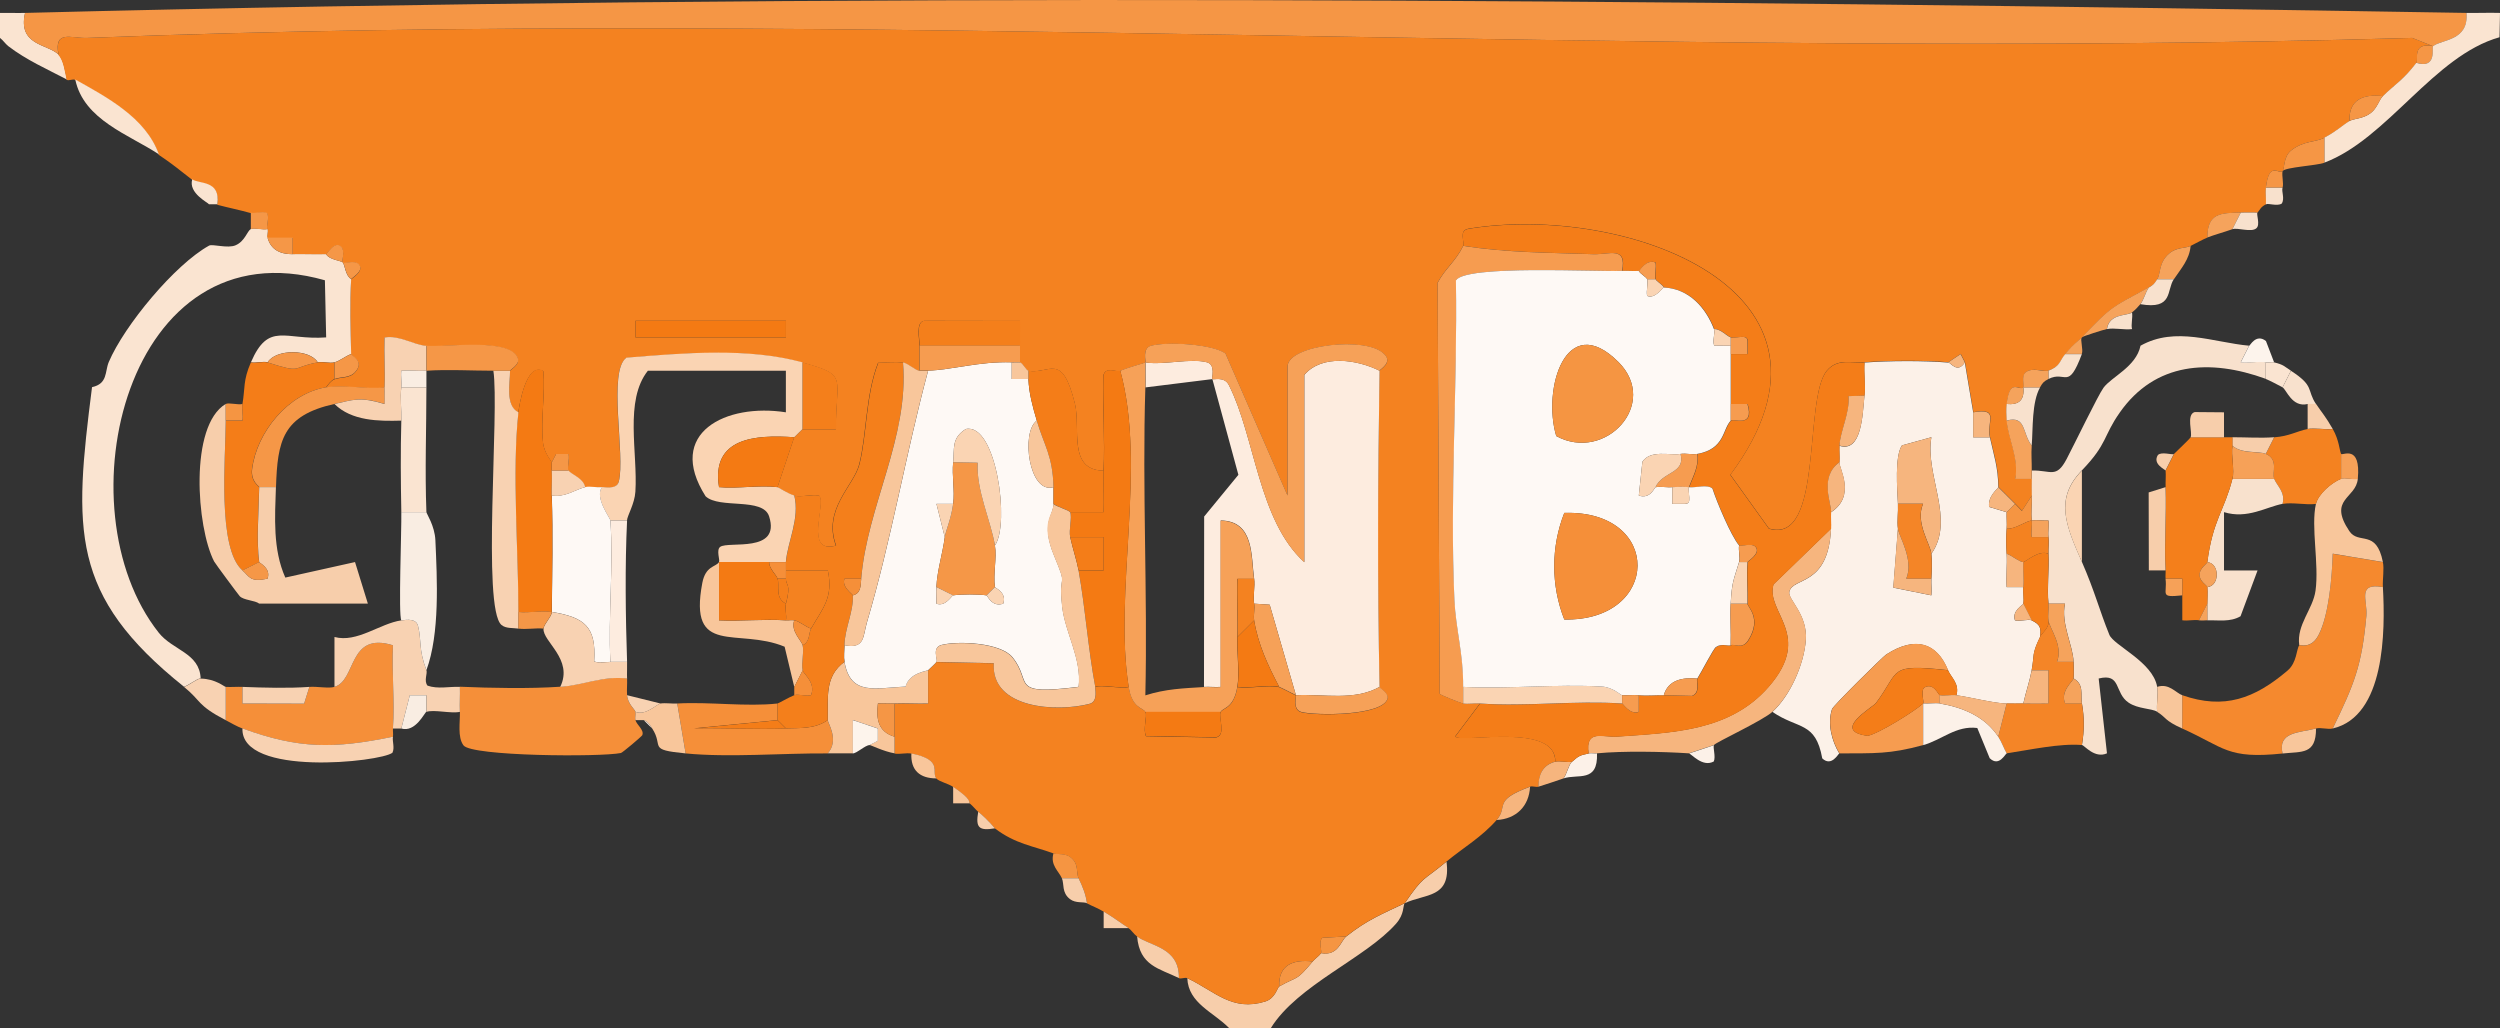 <svg xmlns="http://www.w3.org/2000/svg" id="Laag_1" version="1.1" viewBox="0 0 298.01 122.55"><rect x="0" y="0" width="298.01" height="122.55" fill="#333333" stroke="none"/><defs><style>.st0{fill:#f59542}.st1{fill:#f7ceab}.st2{fill:#f8c69b}.st3{fill:#f48527}.st4{fill:#fdf4ec}.st5{fill:#f6b57e}.st6{fill:#fae4d1}.st7{fill:#fdecdf}.st8{fill:#fef9f5}.st9{fill:#f47f1b}.st10{fill:#f47d18}.st11{fill:#f6a158}.st12{fill:#f59645}.st13{fill:#f8d2b2}.st14{fill:#fcf1e8}.st15{fill:#f59747}.st16{fill:#f47a13}.st17{fill:#f8e1cd}.st18{fill:#f5892e}.st19{fill:#f58f39}.st20{fill:#fad4b3}.st21{fill:#f5a35c}.st22{fill:#f69c50}.st23{fill:#f9ede2}.st24{fill:#f48220}</style></defs><g id="ZfsUmQ.tif"><g><path d="M167.44 107.67c-.22.32-.02 1.29-1.01 2.42-3.59 4.1-11.78 7.34-14.94 12.46h-4.98c-1.82-1.89-4.86-2.93-4.98-5.95 3.28 1.55 5.34 4.02 9.3 2.78 1.21-.38 1.42-1.66 1.66-1.79 2.32-1.32 1.92-.51 3.99-2.98.29-.35.72-.61 1-.99 2.05.36 2.34-1.47 2.99-1.98 2.51-1.99 4.22-2.65 6.98-3.97 2.32-3.35 2.01-2.51 4.98-4.96.57 4.41-2.55 3.79-4.98 4.96Z" class="st1"/><path d="M2.99 1.54C2.1 5.44 5.66 5.22 6.98 6.5c.62.6.8 2.09 1 2.98C5.61 8.24 3.14 7.15 1 5.51c-.36-.28-.63-.71-1-.99V1.54c.99-.02 1.99.03 2.99 0Z" class="st6"/><path d="M6.98 6.5c-.56-3 1.52-1.91 3.44-1.98 91.53-3.6 185.37 2.7 277.14 0l2.48.99c-2.54-.54-1.73 1.64-1.99 1.98-1.55 2.04-2.43 2.46-3.99 3.97-2.33-.27-4.09.41-3.99 2.98-.85.51-1.39 1.12-2.99 1.98-1.02.55-2.44.32-3.97 1.52-.91.71-.77 2.16-1.01 2.45-.41.48-1.61-1.3-1.99 1.98-.07.65.05 1.33 0 1.98-.66.36-.65.57-1 .99-.66.01-1.33-.02-1.99 0-2.41.06-3.99.06-3.99 2.98-.44.17-1.44.71-1.99.99-.62.32-1.64.12-2.56.91-1.28 1.09-.99 2.39-1.42 3.06-.32.5-.44.69-1 .99-4.61 2.51-4.32 2.15-7.97 5.95-.62.64-.73.5-1.99 1.98-.68.8-.52 1.42-1.99 1.98-.55.21-1.97-.48-2.76.24-.49.44-.1 1.62-.23 1.75-.5.48-1.63-1.22-1.99 1.98-.07.61-.04 1.36 0 1.98.14 2.07 1.49 4.53 1.02 6.93h1.97c0 .67-.03 1.33 0 1.99l-1.18 1.83-.82-.84-1.99-1.98c0-2.34-.53-3.81-1-5.95-.42-1.92 1.19-3.51-1.99-2.98l-1-5.95-.51-.99-1.48.99c-2.93-.24-7.02-.22-9.97 0-1.59.12-3.21-.51-4.49.98-2.85 3.33-.35 20.81-6.92 18.84l-4.6-6.41c16.43-22.12-12.72-32.4-31.22-29.33-1.22.21-.41 1.61-.62 2.03-.95 1.92-2.17 2.71-3.06 4.42l.25 48.99c.08.13 2.39 1.07 2.81 1.15.59.1 1.34-.05 1.99 0l-2.98 3.96c1.03.77 12.04-1.71 11.95 2.98-1.46.41-1.99 1.51-1.99 2.98-.31.1-.72-.1-1 0-4.56 1.69-2.52 2.28-3.99 3.97-1.78 2.04-3.93 3.27-5.98 4.96-2.98 2.45-2.67 1.61-4.98 4.96-2.76 1.32-4.46 1.98-6.98 3.97l-2.83.16c-.51.46 0 1.62-.16 1.83-.28.38-.7.64-1 .99-2.33-.27-4.09.41-3.99 2.98-.23.13-.45 1.41-1.66 1.79-3.96 1.24-6.02-1.23-9.3-2.78-.27-.13-.73.13-1 0 .07-3.7-3.47-3.81-4.98-4.96-.4-.3-.71-.8-1-.99-1.02-.66-1.62-1.17-2.99-1.98-.75-.45-1.36-.65-1.99-.99-.13-1.07-.53-2.02-1-2.98-.3-.61.07-1.72-.96-2.5-.69-.52-1.5-.28-2.03-.47-2.4-.89-4.52-1.11-6.98-2.98-.15-.11-.63-.84-1.99-1.98-.3-.25-.59-.65-1-.99-.19-.16.39-.34-1.99-1.98-.56-.39-1.67-.63-1.99-.99-.67-.74.9-2.2-2.99-2.98-.61-.12-1.37.11-1.99 0v-5.95c1.33-.06 2.67.06 3.99 0v-3.97c.31-.31.76-.7.99-.99l6.84.15c-.35 5.45 7.56 5.86 11.44 4.83 1.06-.28.57-1.94.66-2 .46-.31 3.03.22 3.99 0 .41 2.59 1.73 2.44 1.99 2.98.24.49-.34 2.05.06 2.88l8.36.16c1.25-.33.23-2.41.54-3.03.28-.55 1.55-.37 1.99-2.98 1.54.21 3.58-.3 4.98 0 .11.02 1.9.93 1.99.99s-.47 1.71.66 2c1.76.45 9.72.47 10.27-1.62.13-.69-.95-1.23-.96-1.37-.26-12.5-.2-25.19 0-37.69 0-.15 1.66-1 .55-2-2.01-2.18-11.51-1.11-11.51 1.5v15.37l-7.4-16.94c-1.62-1.15-7-1.43-8.88-.92-1.08.29-.57 1.94-.66 1.99-.13.08-1.97.56-2.99.99-.48.21-1.8-.6-2.04.62-.07 3.75.21 7.54.04 11.28-4.31-.07-2.69-5.09-3.42-8-1.55-6.27-3.04-3.46-5.55-3.9-.26-.05-.72-.97-1-.99v-1.98c0-.99.02-1.99 0-2.98l-11.38-.02c-1.08.13-.59 2.13-.59 2.99v2.98c-.47 0-1.43-.93-1.99-.99-.96-.11-1.99 0-2.95.03-1.51 3.82-1.37 8.78-2.26 12.14-.68 2.57-4.35 5.32-2.77 9.65-3.84 1.06-1.14-4.96-1.99-5.95-.92-.19-2.22.22-2.99 0s-1.86-.98-1.99-.99l1.99-5.95 1-.99h3.99c-.06-6.21 1.57-6.41-3.99-7.93-6.52-1.79-14.21-1.11-20.99-.56-2.27 1.57-.1 11.73-.92 14.79-.28 1.04-1.95.56-2.01.65-.63.09-1.44-.14-1.99 0-.19-1.07-1.68-1.54-1.99-1.98-.19-.27.16-1.4 0-1.98h-1.48l-.51.99c0-.13-.91-1.1-1.04-2.39-.29-2.73.28-5.74.04-8.51-2.07-1.16-2.91 4.29-2.98 4.95-1.57-.82-.99-3.37-1-4.96 0-.13 1.09-.69.96-1.38-.69-2.61-8.32-1.41-10.93-1.6-1.53-.11-3.24-1.31-4.98-.99-.07 1.97.08 3.97 0 5.95-2.2.24-4.9-.35-6.98 0 .26-.35.6-.83 1-.99.73-.3 1.93-.06 2.57-.96.99-1.2-.58-1.88-.58-2.01-.07-2.9-.18-6.06 0-8.93 0-.1 1.7-1.04.88-1.82-.49-.47-1.73-.01-1.88-.16s.31-1.39-.16-1.87c-.79-.82-1.73.88-1.83.88-1.33.04-2.66-.03-3.99 0v-1.98h-2.99c-.15-.07.13-.71 0-.99-.18-.38.23-1.34-.04-1.94-.62-.25-1.45.1-1.95-.04-1.32-.37-2.66-.64-3.99-.99.41-2.94-2.21-2.38-2.99-2.98-1.52-1.17-2.23-1.8-3.99-2.98-1.55-4.4-6.28-6.85-9.97-8.93-.25-.14-.73.14-1 0-.2-.88-.38-2.37-1-2.98Zm86.71 31.74H75.75v1.98h17.94v-1.98Z" class="st24"/><path d="M294.02 1.54c.29 3.38-2.96 3.13-3.99 3.97-.17.14.53 2.75-1.99 1.98.26-.34-.55-2.52 1.99-1.98l-2.48-.99c-91.77 2.7-185.61-3.6-277.14 0-1.92.08-4-1.02-3.44 1.98-1.32-1.28-4.88-1.06-3.99-4.96 95.33-2.45 195.58-1.61 291.04 0Z" class="st12"/><path d="M232.22 43.2c.33.03 1.11 1.37 1.99 0l1 5.95v2.98h1.99c.47 2.14.99 3.61 1 5.95 0 .16-1.28 1.04-1.09 2.35l2.09.63c-.03.66.05 1.33 0 1.98-.07.96-.06 2.02 0 2.98.08 1.32-.09 2.66 0 3.97h1.99c-.06.64.1 1.36 0 1.98-.02.13-1.41.85-1 1.98.6.16 1.62-.18 1.99 0 1.01.51 1.15.86 1 1.98-1.03 2.15-.65 2.1-1 3.97-.25 1.34-.71 2.64-1 3.97-.66 0-1.33.02-1.99 0-1.64-.05-4.39-.78-5.98-.99.4-1.38-.66-2.15-1-2.98-1.31-3.25-3.86-4.14-7.37-1.88-.39.25-6.31 6.08-6.46 6.51-.57 1.7-.05 3.77.87 5.29-.11 0-.92 1.64-2.03.58-.8-4.43-2.85-3.43-5.94-5.54 2.11-1.93 3.76-5.64 3.98-8.56.23-3.07-2.18-4.86-1.97-5.75.41-1.81 4.65-.57 4.97-7.5.03-.66-.04-1.33 0-1.98 3.03-1.96.95-5.26 1-5.95s-.03-1.33 0-1.98c2.67.85 2.76-3.68 2.99-5.95.13-1.3-.09-2.66 0-3.97 2.95-.22 7.03-.24 9.97 0Zm-5.98 16.86c.05.97-.12 2.03 0 2.98l-.55 7.01 4.54.92c.06-.66-.03-1.32 0-1.98.05-.93.1-2.07 0-2.98 2.87-4.08-.79-9.38 0-13.89l-3.51.97c-.87 1.28-.57 5.18-.48 6.97Z" class="st14"/><path d="m268.1 41.21-1 1.97c.96.13 2.09-.15 2.99 0v1.98c-6.69-2.43-13.2-1.98-17.4 4.01-2.01 2.86-1.44 3.7-4.52 6.9-3.29 3.41-1.92 6.53 0 10.91 1.55 3.54 2.07 5.72 3.27 8.68.52 1.29 5.19 3.23 5.7 6.2.16.91-.11 2.02 0 2.98-.68-.41-2.27-.32-3.4-1.08-1.73-1.16-.84-3.56-3.57-2.88l.99 8.92c-1.48.66-2.69-.96-2.98-.99.29-1.79.3-3.18 0-4.96-.18-1.07.28-2.27-1-2.98.06-.64.02-1.34 0-1.98-.06-1.96-1.54-4.58-1.02-6.93h-1.97c-.18-1.94.09-4 0-5.96-.03-.65.08-1.34 0-1.98s.08-1.33 0-1.98c-.65.03-1.34-.09-1.99 0-.12-.95.04-2 0-2.98-.03-.66 0-1.32 0-1.98v-.99c2.25-.07 2.9 1.01 4.15-1.37.88-1.67 3.73-7.57 4.39-8.49.95-1.31 3.9-2.5 4.42-5.02 4.18-2.35 8.7-.38 12.96 0Z" class="st17"/><path d="M284.05 67c.17.84-.05 2.02 0 2.98-3.14-.55-1.79 1.57-1.97 3.45-.54 5.92-1.44 8.11-4.01 13.41-.59.14-1.42-.15-1.99 0-2.04.51-4.6.4-3.99 2.98-6.61.69-6.92-.72-11.96-2.98v-3.97c5.01 1.75 8.62.41 12.55-2.93 1.14-.97 1.05-2.55 1.4-3.02.08-.1 1.4.51 2.3-1.21 1.24-2.37 1.6-6.95 1.69-9.7l5.98 1Z" class="st18"/><path d="M218.27 63.03c-.33 6.93-4.57 5.7-4.97 7.5-.2.9 2.2 2.68 1.97 5.75-.21 2.93-1.87 6.63-3.98 8.56-1.17 1.07-6.74 3.63-6.98 3.97l-2.99.99c-3.2-.21-7.83-.3-10.96 0-.33.03-.68-.06-1 0-.42-2.94 1.69-1.87 3.43-2 6.52-.47 13.37-.6 18.02-5.92 5.41-6.19-.39-8.89.59-12.22l6.86-6.65Z" class="st5"/><path d="M219.27 89.81c-.92-1.51-1.44-3.59-.87-5.29.15-.43 6.07-6.26 6.46-6.51 3.51-2.27 6.06-1.37 7.37 1.88-7.28-.79-5.67 0-8.6 3.9-.4.54-5.42 3.33-1 3.92 1.29-.24 5.68-2.98 6.61-3.85.16-.15-.31-1.46.12-1.89 1.14-.68 1.7.87 1.87.9v.99c-.62-.1-1.35.06-1.99 0v4.96c-4.04 1.1-5.78.96-9.97.99Z" class="st22"/><path d="M244.18 73.94c.14 1 1.79 3.02 1.02 4.95h1.97c.02.65.06 1.35 0 1.99-.03.29-1.64 1.53-.99 2.97h1.99c.3 1.78.29 3.18 0 4.96-2.64-.22-6.21.58-8.97.99-.36-.64-.6-1.37-1-1.98l1-3.97c.66.02 1.33 0 1.99 0 1 0 2 .02 2.99 0v-3.97h-2c.35-1.87-.04-1.82 1-3.97.25-.52 1.14-1.05 1-1.98Z" class="st3"/><path d="M281.06 57.08c-.21 2.37-3.6 2.37-1.01 6.23 1.12 1.67 3.21-.3 4 3.69l-5.98-1c-.08 2.75-.45 7.33-1.69 9.7-.9 1.72-2.22 1.11-2.3 1.21-.34-2.45 1.63-4.27 1.94-6.5.44-3.21-.57-7.61.05-10.36.26-1.15 1.87-2.54 2.99-2.98.45-.18 1.38.12 1.99 0Z" class="st2"/><path d="M294.02 1.54c1.33.02 2.67-.04 3.99 0l-.06 2.9c-7.83 2.2-13.35 12.11-20.88 14.95v-2.98c1.6-.86 2.14-1.48 2.99-1.98.54-.32 1.59-.24 2.53-.95.79-.6 1-1.59 1.45-2.02 1.56-1.51 2.44-1.93 3.99-3.97 2.52.77 1.82-1.84 1.99-1.98 1.02-.84 4.28-.59 3.99-3.97Z" class="st6"/><path d="M278.07 51.13c.78 1.35.81 2.64 1 2.98v2.98c-1.12.44-2.73 1.83-2.99 2.98-1.26.15-2.81-.22-3.99 0 .38-1.36-.66-2.13-1-2.98-.29-.73.57-2.32-1-2.98l1-1.98c1.81-.13 2.71-.74 3.99-.99.88-.17 2.04.12 2.99 0Z" class="st24"/><path d="M284.05 69.98c.3 5.32.25 15.39-5.98 16.86 2.57-5.3 3.47-7.49 4.01-13.41.17-1.88-1.17-4 1.97-3.45Z" class="st2"/><path d="M231.23 83.86c2.8.47 5.42 1.59 6.98 3.97.4.61.64 1.35 1 1.98-.17.03-.91 1.66-2.03.57l-1.48-3.6c-2.53-.32-4.21 1.42-6.45 2.04v-4.96c.64.06 1.38-.1 1.99 0Z" class="st14"/><path d="M277.07 16.42v2.98c-.9.34-4.58.52-4.98.99-.11.62.16 1.49 0 1.98h-1.99c.38-3.29 1.58-1.5 1.99-1.98.24-.28.1-1.73 1.01-2.45 1.53-1.2 2.95-.97 3.97-1.52Z" class="st12"/><path d="M260.13 82.87v3.97c-2.18-.97-1.92-1.35-2.99-1.98-.11-.95.16-2.07 0-2.98 1.4-.48 2.25.73 2.99.99Z" class="st2"/><path d="M276.08 48.16h-1c-1.87.45-2.54-1.75-2.99-1.98l1-1.98c2.85 1.84 1.85 2.26 2.99 3.97Z" class="st17"/><path d="M182.39 93.78c-.12 2.31-1.63 3.84-3.99 3.97 1.47-1.69-.57-2.27 3.99-3.97Z" class="st5"/><path d="M261.13 29.31c-.13 1.62-1.15 2.71-1.99 3.97h-1.99c.43-.67.14-1.97 1.42-3.06.93-.79 1.95-.59 2.56-.91Z" class="st21"/><path d="M189.37 89.81c.31-.06.67.03 1 0 .13 3.55-2.29 2.4-3.99 2.98.4-.51.62-1.66 1-1.98.8-.69.91-.77 1.99-.99Z" class="st14"/><path d="M276.08 86.84c0 3.13-1.66 2.73-3.99 2.98-.61-2.58 1.95-2.46 3.99-2.98Z" class="st2"/><path d="M271.09 43.2c-.31-.08-.67.06-1 0-.9-.16-2.03.12-2.99 0l1-1.97c.1 0 .83-1.51 2.01-.58l.98 2.56Z" class="st4"/><path d="M256.14 34.27c-.4.58-.59 1.49-1 1.98-.32.38-.6.68-1 .99-.54.43-2.73.1-2.99 1.98-.39.08-2.89.87-2.99.99-.22.26.2 1.46 0 1.98h-1.99c1.26-1.48 1.37-1.34 1.99-1.98 3.66-3.8 3.36-3.44 7.97-5.95Z" class="st21"/><path d="m273.09 44.19-1 1.98c-.51-.27-1.6-.85-1.99-.99V43.2c.32.06.69-.08 1 0 1.15.28 1.19.48 1.99.99Z" class="st6"/><path d="M259.13 33.28c-.9 1.34-.05 3.66-3.99 2.98.41-.49.6-1.41 1-1.98.55-.3.68-.49 1-.99h1.99Z" class="st17"/><path d="m267.11 25.34-1 1.98c-.98.35-2.03.63-2.99.99 0-2.92 1.57-2.92 3.99-2.98Z" class="st21"/><path d="M187.37 90.81c-.38.32-.6 1.47-1 1.98-1.01.34-1.96.68-2.99.99 0-1.46.53-2.57 1.99-2.98.53-.15 1.37.1 1.99 0Z" class="st5"/><path d="M278.07 51.13c-.95.12-2.11-.17-2.99 0v-2.98h1c.74 1.1 1.13 1.48 1.99 2.98Z" class="st1"/><path d="M204.32 88.82c-.17.25.23 1.37-.03 1.95-1.35.74-2.67-.93-2.96-.95l2.99-.99Z" class="st14"/><path d="M279.07 54.11c.14.25 2.38-1.23 1.99 2.98-.61.12-1.54-.18-1.99 0v-2.98Z" class="st11"/><path d="M269.1 25.34c-.16.19.35 1.44-.12 1.86-.6.55-2.24-.1-2.87.12l1-1.98c.66-.02 1.33.01 1.99 0ZM254.15 37.25c.1.63-.15 1.45 0 1.98-.95.12-2.12-.18-2.99 0 .26-1.89 2.45-1.56 2.99-1.98ZM272.09 22.37c-.15.46.29 1.3-.1 1.9-.57.35-1.58-.08-1.89.09.05-.65-.07-1.34 0-1.98h1.99Z" class="st17"/><path d="M31.89 27.33c.13.28-.15.92 0 .99.39 1.46 1.53 1.99 2.99 1.98 1.33-.03 2.66.04 3.99 0 .4.68 1.75.75 1.99.99s.31 1.59 1 1.98c-.18 2.87-.07 6.03 0 8.93-.67.24-1.35.82-1.99.99-.55.15-1.37-.11-1.99 0-.94-1.59-4.98-1.62-5.98 0-.51-.16-1.37.11-1.99 0 2.12-4.9 4.04-2.61 8.97-2.97l-.15-6.81c-23.66-6.73-31.6 27.14-19.8 42.02 1.67 2.1 4.86 2.4 4.99 5.44-.45 0-1.4.82-1.99.99C8.28 70.94 8.81 63.16 10.97 46.15c1.89-.41 1.52-1.85 1.99-2.98 1.86-4.38 7.88-11.63 11.96-13.89.42-.23 2.22.38 3.18-.05 1.11-.49 1.35-1.67 1.8-1.93.33-.2 1.41.13 1.99 0Z" class="st6"/><path d="M74.75 80.89c.03.66-.05 1.33 0 1.98.08 1.04.94 1.71 1 1.98.06.32-.07.68 0 .99.12.54 1.08 1.18.81 1.8-.07.15-2.37 2.09-2.54 2.12-2.43.5-17.8.4-18.77-.91-.74-.99-.39-2.79-.43-4.01-.04-.99.03-1.99 0-2.98 3.74.16 8.26.25 11.96 0 2.67-.18 5.22-1.36 7.97-.99ZM39.87 81.88c2.65-.8 1.59-6.64 6.97-4.96-.14 3.28.22 6.65 0 9.92-.02.33.05.67 0 .99-7.09 1.44-11.2 1.46-17.94-.99-.66-.24-1.36-.66-1.99-.99v-3.97c.66.04 1.33-.03 1.99 0v1.98l7.35.02.63-2c.93-.07 2.3.21 2.99 0ZM92.69 83.86v1.98l-9.96.98c3.64-.07 7.32.14 10.96.01 1.77-.06 3.43.08 4.98-.99 0 .35 1.4 2.4 0 3.97-5.39-.04-11.75.51-16.94 0l-1-5.95c3.87-.22 8.22.41 11.96 0Z" class="st19"/><path d="M47.84 73.94c.06.09 1.71-.45 1.99.67.45 1.77.03 2.71 1 5.28.15.39-.33 1.27.13 1.84 1.25.44 2.58.09 3.86.15.03.99-.04 1.99 0 2.98-1.14.22-3.09-.31-3.99 0v-1.98h-1.98l-1.01 3.96h-1c.22-3.27-.15-6.64 0-9.92-5.38-1.67-4.32 4.17-6.97 4.96v-5.95c2.69.73 5.43-1.62 7.97-1.98Z" class="st13"/><path d="M100.66 78.9c.7 4.13 3.76 3.1 7.28 2.95.42-1.65 2.57-1.84 2.69-1.96v3.97c-1.32.05-2.66-.06-3.99 0-.66.03-1.33-.03-1.99 0-.22 1.85.01 3.36 1.99 3.96v1.98c-1.31-.22-2.83-.99-2.99-.99l.99-.51v-1.47l-2.97-1v3.97c-1.01-.01-2 0-3 0 1.4-1.57 0-3.62 0-3.97.07-2.59-.42-5.18 1.99-6.94Z" class="st2"/><path d="M46.84 87.83c-.09.57.23 1.29-.06 1.9-1.41 1.11-18.09 2.9-17.88-2.9 6.74 2.45 10.85 2.44 17.94.99Z" class="st13"/><path d="M8.97 9.47c3.69 2.08 8.41 4.53 9.97 8.93-3.5-2.33-8.97-4.09-9.97-8.93Z" class="st6"/><path d="m80.73 83.86 1 5.95c-4.62-.45-2.55-.77-3.99-2.98-.27-.42-.5-.81-1-.99h-1c-.07-.31.06-.67 0-.99 1.21.51 2.57-.93 2.99-.99.62-.09 1.34.04 1.99 0Z" class="st2"/><path d="M26.91 81.88v3.97c-3.49-1.82-2.87-2.27-4.98-3.97.6-.17 1.55-1 1.99-.99 1.79.03 2.81.98 2.99.99Z" class="st13"/><path d="M140.53 116.59c-2.34-1.15-4.69-1.45-4.98-4.96 1.51 1.15 5.05 1.26 4.98 4.96Z" class="st1"/><path d="m47.84 86.84 1.01-3.96h1.97v1.98c-.21.07-1.29 2.49-2.99 1.98Z" class="st23"/><path d="M128.57 104.69h-1.99c-.38-.86-1.41-1.56-1-2.98.52.19 1.33-.05 2.03.47 1.03.78.66 1.89.96 2.5Z" class="st0"/><path d="M101.66 89.81v-3.97l2.98 1v1.47l-.99.51c-.5 0-1.54 1-1.99.99Z" class="st4"/><path d="M128.57 104.69c.47.96.86 1.91 1 2.98-.39-.21-1.33.04-2.02-.49-1.02-.78-.67-1.8-.97-2.49h1.99Z" class="st1"/><path d="M111.63 92.79c-2 0-3.09-.98-2.99-2.98 3.89.78 2.32 2.24 2.99 2.98Z" class="st2"/><path d="M25.91 24.35h-1c-.05-.17-2.5-1.32-1.99-2.98.78.6 3.4.04 2.99 2.98Z" class="st6"/><path d="M134.55 110.64h-2.99v-1.98c1.37.82 1.97 1.32 2.99 1.98Z" class="st1"/><path d="M113.62 93.78c2.39 1.64 1.8 1.82 1.99 1.98h-1.99v-1.98Z" class="st2"/><path d="M116.61 96.76c1.37 1.14 1.85 1.87 1.99 1.98-1.91.32-2.33-.07-1.99-1.98Z" class="st1"/><path d="m77.74 86.84-1-.99c.5.18.73.57 1 .99Z" class="st7"/><path d="M156.48 114.61c-2.07 2.47-1.67 1.66-3.99 2.98-.11-2.56 1.66-3.25 3.99-2.98ZM160.46 111.64c-.65.51-.94 2.35-2.99 1.98.15-.21-.35-1.36.16-1.83l2.83-.16Z" class="st0"/><path d="M120.6 43.2v1.98h1.99c.06 1.71.52 3.34 1 4.96-1.94 1.38-.92 8.81 1.99 7.93.02.66-.02 1.32 0 1.98.04 1.38-1.57 2.22.08 6.19 1.73 4.17.47 1.65.96 6.07.34 3.1 2.36 6.22 1.96 9.56-8.41 1.06-5.42-.5-7.89-3.53-1.41-1.73-6.41-1.97-8.43-1.47-1.24.3-.43 1.78-.62 2.02-.23.29-.68.68-1 .99-.12.12-2.26.31-2.69 1.96-3.52.15-6.58 1.18-7.28-2.95-.1-.58-.01-1.35 0-1.98 2.46.48 2.19-1.09 2.68-2.74 2.91-9.82 4.63-20.1 7.29-29.99 2.76-.07 6.1-1.12 9.97-.99Zm-6.98 11.9c-.17 1.6.21 3.39 0 4.96h-1.99l.99 3.97c-.26 1.99-.91 3.97-1 5.95-.03.66 0 1.32 0 1.98 1.08.4 1.83-.96 1.99-.99.95-.15 3.04-.15 3.99 0 .11.02.64 1.45 1.99.99.46-1.33-.98-1.87-.99-1.98-.23-1.54.25-3.45 0-4.96 1.81-2.54.17-14.65-3.47-13.88-1.75 1.09-1.34 2.36-1.51 3.96Z" class="st8"/><path d="M174.42 29.31c.21-.42-.6-1.82.62-2.03 18.5-3.07 47.64 7.21 31.22 29.33l4.6 6.41c6.57 1.98 4.07-15.5 6.92-18.84 1.28-1.49 2.9-.87 4.49-.98-.09 1.31.13 2.67 0 3.97l-1.91.06c.18 1.98-.99 4.16-1.08 5.89-.03.66.04 1.33 0 1.98-2.45 1.75-.94 4.91-1 5.95-.04.66.03 1.33 0 1.98l-6.86 6.65c-.98 3.32 4.81 6.03-.59 12.22-4.65 5.32-11.5 5.45-18.02 5.92-1.74.13-3.85-.94-3.43 2-1.09.22-1.19.3-1.99.99-.63.1-1.46-.15-1.99 0 .09-4.69-10.93-2.21-11.95-2.98l2.98-3.96c5.58.39 11.36-.38 16.94 0 .11 0 .94 1.38 1.99.99v-1.98c.98.09 2.01-.02 3 0l3.36.08c1.05-.39.45-1.77.63-2.06.53-.84 1.91-3.55 2.22-3.76.69-.48 1.5-.07 1.76-.21.47-.24 1.36.54 2.08-.58 1.68-2.63-.09-3.97-.08-4.38.03-1.64-.12-3.33 0-4.96 0-.1 1.7-1.09.91-1.86-.44-.43-1.78.03-1.91-.12-.93-1.12-2.65-5.15-3.17-6.78-.62-.55-1.96-.07-2.81-.16.49-1.31 1.2-2.46 1-3.97 3.3-.59 2.98-2.89 3.99-3.97.3-.32 2.86.94 1.99-1.98h-1.99v-5.96h1.99l.01-1.48c.06-1.02-1.42-.32-2-.51-.49-.15-1.19-1.02-1.99-.99-.96-2.5-2.93-4.81-5.98-4.96-.2-.38-.94-.75-1-.99-.14-.55.12-1.35 0-1.98-1.12-.46-1.88.98-1.99.99-.66.05-1.33-.03-1.99 0 .56-2.99-1.52-1.92-3.44-1.99-5.23-.18-10.33-.18-15.5-.99Z" class="st10"/><path d="M136.54 43.2c2.21.34 5.35-.53 7.32-.02 1.11.29.54 1.89.66 2 .14.13 1.43-.36 1.97.72 3.15 6.23 3.5 16.11 8.99 21.11V44.69c2.12-2.49 6.32-1.82 8.97-.5-.2 12.5-.26 25.19 0 37.69-3.01 1.7-6.65.83-9.97.99l-3.13-10.79-1.85-.12c-.16-.9.13-2.04 0-2.98-.38-2.69.03-6.88-3.98-6.94v19.84c-.67.05-1.34-.04-2 0l.02-20.31 4.08-4.97-3.1-11.41-7.97.99c.03-.99-.02-1.99 0-2.98Z" class="st7"/><path d="M107.64 43.2c.75 8.89-4.29 17.14-4.98 25.79h-1.99c-.38.98.98 1.85.99 1.98.1 1.95-.96 3.92-1 5.95-.01.63-.1 1.41 0 1.98-2.41 1.76-1.93 4.35-1.99 6.94-1.55 1.07-3.22.93-4.98.99l-1-.99v-1.98c.11-.01 1.35-.74 1.99-.99.44-.17 1.37.14 1.99 0 .62-1.48-.9-2.51-.99-2.97-.18-.89.19-2.1 0-2.98.89-.42.71-1.47 1-1.98 1.34-2.37 2.7-3.67 2-6.94h-4.99c.02-.33-.02-.66 0-.99.18-2.4 1.68-5.17 1-7.93.77.22 2.07-.19 2.99 0 .86.99-1.85 7.02 1.99 5.95-1.59-4.33 2.09-7.08 2.77-9.65.89-3.37.75-8.33 2.26-12.14.96-.03 2-.13 2.95-.03Z" class="st9"/><path d="M95.68 43.2v7.93l-1 .99c-4.69-.32-9.92.06-8.97 5.95 2.25.21 4.79-.27 6.98 0 .13.02 1.19.76 1.99.99.68 2.77-.81 5.53-1 7.93h-7.97c.14-.2-.36-1.43.14-1.8.97-.72 7.25.8 5.83-3.64-.74-2.3-5.92-.85-7.57-2.39-4.81-7.57 2.45-11.13 9.57-10.01v-4.96H77.23c-2.83 3.57-1.19 9.78-1.49 14.43-.09 1.45-.97 2.84-1 3.42h-1.99c-.02-.34-1.9-2.68-1-3.97.06-.09 1.73.39 2.01-.65.82-3.06-1.35-13.22.92-14.79 6.79-.55 14.47-1.23 20.99.56Z" class="st20"/><path d="M136.54 43.2c.09-.06-.42-1.7.66-1.99 1.88-.5 7.27-.23 8.88.92l7.4 16.94V43.7c0-2.61 9.5-3.68 11.51-1.5 1.11.99-.55 1.85-.55 2-2.65-1.33-6.85-1.99-8.97.5v22.32c-5.49-4.99-5.84-14.88-8.99-21.11-.54-1.07-1.83-.59-1.97-.72-.12-.11.45-1.71-.66-2-1.97-.51-5.11.35-7.32.02-.02.99.03 1.98 0 2.98-.38 12.19.28 24.49 0 36.7 2.41-.77 4.49-.84 6.97-.99.66-.04 1.33.06 1.99 0V62.06c4.02.06 3.61 4.24 3.99 6.94h-1.99c-.08 2.3.08 4.64 0 6.94-.07 1.87.29 4.26 0 5.95-.44 2.6-1.71 2.42-1.99 2.98h-8.97c-.27-.54-1.58-.38-1.99-2.98-1.8-11.37 2.14-26.2-1-37.69 1.02-.44 2.86-.91 2.99-.99Z" class="st11"/><path d="M174.42 29.31c5.17.81 10.27.81 15.5.99 1.92.07 4-1.01 3.44 1.99-3.26.13-18.62-.74-19.79 1.13.2 12.63-.74 25.46-.18 38.09.15 3.5 1.08 6.44 1.04 10.37v1.98c-.43-.08-2.73-1.02-2.81-1.15l-.25-48.99c.89-1.71 2.11-2.5 3.06-4.42Z" class="st22"/><path d="M133.55 44.19c3.14 11.49-.8 26.32 1 37.69-.96.22-3.53-.31-3.99 0-.86-4.6-1.17-9.28-1.99-13.89h2.99v-3.96h-3.99c-.19-.87.25-2.32 0-2.98h3.99c.06-1.64-.08-3.31 0-4.96.16-3.74-.11-7.53-.04-11.28.24-1.22 1.56-.41 2.04-.62Z" class="st16"/><path d="M31.89 43.2c4.29 1.37 2.72.59 5.98 0 .62-.11 1.44.15 1.99 0v1.98c-.4.17-.73.64-1 .99-4.53.75-8.25 5.34-8.82 9.73-.2 1.52.85 2.06.85 2.18-.04 2.73-.35 6.38 0 8.93L28.9 68c-3.05-2.66-1.99-13.59-1.99-17.85h1.99c.11-.64-.1-1.37 0-1.98.33-1.95.06-2.79 1-4.96.62.11 1.49-.16 1.99 0Z" class="st10"/><path d="M71.76 58.07c-.9 1.28.97 3.63 1 3.97.39 5.54-.28 11.3 0 16.86-.65 0-1.29.16-1.93-.05.27-4.2-1.18-5.26-5.05-5.91.05-4.6.15-9.29 0-13.89 1.53.28 2.78-.69 3.99-.99.56-.14 1.36.09 1.99 0Z" class="st8"/><path d="M61.79 49.15c.07-.67.91-6.11 2.98-4.95.24 2.77-.33 5.78-.04 8.51.13 1.29 1.03 2.26 1.04 2.39.02.33-.02.66 0 .99.06.99-.03 1.99 0 2.98.15 4.59.05 9.29 0 13.89-1.2-.2-2.71.14-3.99 0 0-7.35-.77-16.79 0-23.8Z" class="st16"/><path d="M60.8 44.19c0 1.59-.58 4.14 1 4.96-.77 7.02 0 16.46 0 23.8v1.98c-.65-.09-1.5.01-2.02-.43-2.35-1.98-.23-25.53-.97-30.32h1.99Z" class="st13"/><path d="M131.56 56.09c-.07 1.65.06 3.32 0 4.97h-3.99c-.09-.23-1.55-.64-1.99-1-.02-.66.02-1.32 0-1.98-.1-3.78-1.1-4.91-1.99-7.93-.48-1.62-.93-3.25-1-4.96v-.99c2.52.43 4-2.37 5.55 3.9.72 2.92-.9 7.94 3.42 8Z" class="st10"/><path d="M127.57 61.05c.25.66-.19 2.11 0 2.98.29 1.32.81 2.91 1 3.97.82 4.61 1.13 9.29 1.99 13.89-.09.06.4 1.72-.66 2-3.88 1.03-11.79.62-11.44-4.83l-6.84-.15c.2-.24-.61-1.72.62-2.02 2.02-.5 7.03-.26 8.43 1.47 2.46 3.03-.53 4.58 7.89 3.53.4-3.34-1.61-6.45-1.96-9.56-.49-4.42.77-1.89-.96-6.07s-.04-4.82-.08-6.19c.44.36 1.91.76 1.99.99ZM109.63 44.19h1c-2.66 9.89-4.38 20.17-7.29 29.99-.49 1.66-.21 3.23-2.68 2.74.04-2.03 1.1-4 1-5.95.98-.24.93-1.15 1-1.98.7-8.65 5.73-16.89 4.98-25.79.57.06 1.53 1 1.99.99Z" class="st2"/><path d="m94.68 52.12-1.99 5.95c-2.19-.27-4.73.2-6.98 0-.95-5.89 4.29-6.27 8.97-5.95Z" class="st16"/><path d="M38.87 46.17c2.08-.35 4.78.24 6.98 0-.03.66.03 1.32 0 1.98-2.98-.9-3.72-.49-5.97 0-6.22 1.38-6.8 4.4-6.98 9.92h-1.99c0-.12-1.04-.66-.85-2.18.57-4.39 4.29-8.97 8.82-9.73Z" class="st15"/><path d="M50.83 41.21v2.98c-.99.06-2-.08-2.99 0-.09.65.09 1.35 0 1.98-.16 1.22.04 2.68 0 3.97-2.72.08-5.92.04-7.97-1.98 2.25-.5 2.99-.9 5.97 0 .03-.65-.02-1.32 0-1.98.08-1.97-.07-3.98 0-5.95 1.74-.32 3.45.88 4.98.99Z" class="st13"/><path d="M193.35 82.87v.99c-5.59-.38-11.36.39-16.94 0-.66-.05-1.4.1-1.99 0v-1.98c5.47.27 11.06-.36 16.53-.04 1.3.07 2.27 1.03 2.41 1.03Z" class="st20"/><path d="M109.63 41.21c0-.87-.49-2.86.59-2.99l11.38.02c.02.99 0 1.98 0 2.98h-11.96Z" class="st9"/><path d="M75.75 38.24h17.94v1.98H75.75z" class="st16"/><path d="M60.8 44.19h-1.99c-2.63 0-5.36-.17-7.97 0v-2.98c2.61.19 10.24-1.02 10.93 1.6.12.69-.96 1.25-.96 1.38Z" class="st15"/><path d="M95.68 43.2c5.56 1.53 3.93 1.72 3.99 7.94h-3.99V43.2Z" class="st9"/><path d="M145.51 84.86c-.31.62.71 2.71-.54 3.03l-8.36-.16c-.4-.82.18-2.39-.06-2.88h8.97Z" class="st16"/><path d="M121.59 41.21v1.98c-.33-.03-.67.01-1 0-3.86-.13-7.21.92-9.97.99h-1V41.2h11.96Z" class="st22"/><path d="m149.5 71.96 1.85.12 3.13 10.79c3.32-.16 6.95.7 9.97-.99 0 .14 1.09.68.96 1.37-.55 2.1-8.51 2.07-10.27 1.62-1.13-.29-.56-1.94-.66-2s-1.88-.97-1.99-.99c-1.32-2.5-2.54-5.11-2.99-7.93-.1-.63.11-1.37 0-1.98Z" class="st11"/><path d="M152.49 81.88c-1.4-.3-3.45.21-4.98 0 .29-1.69-.07-4.08 0-5.95l1.99-1.98c.45 2.83 1.67 5.44 2.99 7.93Z" class="st16"/><path d="M239.2 50.14c2.37-.63 1.83 1.53 2.99 2.98-.08.98.02 1.99 0 2.98v.99h-1.97c.47-2.41-.88-4.87-1.02-6.94Z" class="st21"/><path d="M243.19 46.17c-1.01 1.78-.84 4.91-1 6.94-1.16-1.45-.62-3.61-2.99-2.98-.04-.62-.07-1.37 0-1.98 1.49.16 2.14-.5 1.99-1.98h1.99Z" class="st17"/><path d="M67.77 56.09c.31.44 1.81.92 1.99 1.98-1.21.3-2.46 1.28-3.99.99-.03-.99.06-1.99 0-2.98h1.99Z" class="st13"/><path d="M242.19 62.04c-.77.1-1.95 1.05-2.99.99.05-.65-.03-1.33 0-1.98l1-.99.82.84 1.18-1.83c.04.97-.12 2.03 0 2.98Z" class="st0"/><path d="M284.05 11.46c-.45.44-.66 1.43-1.45 2.02-.94.71-1.99.63-2.53.95-.11-2.56 1.66-3.25 3.99-2.98Z" class="st12"/><path d="M248.17 42.2c-1.66 4.44-1.9 1.92-3.99 2.98v-.99c1.47-.57 1.31-1.19 1.99-1.98h1.99Z" class="st17"/><path d="m240.2 60.06-1 .99-2.09-.63c-.19-1.31 1.09-2.19 1.09-2.35l1.99 1.98Z" class="st5"/><path d="M39.87 45.18V43.2c.64-.17 1.32-.75 1.99-.99 0 .13 1.57.82.58 2.01-.65.9-1.84.66-2.57.96Z" class="st15"/><path d="M106.64 83.86v3.97c-1.98-.6-2.21-2.12-1.99-3.96.66-.04 1.33.02 1.99 0Z" class="st12"/><path d="M235.21 49.15c3.18-.53 1.58 1.06 1.99 2.98h-1.99v-2.98Z" class="st5"/><path d="M31.89 28.32h2.99v1.98c-1.46 0-2.6-.52-2.99-1.98Z" class="st15"/><path d="M244.18 44.19v.99c-.56.29-.7.46-1 .99h-1.99c.15 1.48-.5 2.15-1.99 1.98.36-3.2 1.49-1.5 1.99-1.98.13-.13-.26-1.31.23-1.75.79-.72 2.21-.02 2.76-.24Z" class="st21"/><path d="M38.87 30.3c.1 0 1.04-1.7 1.83-.88.47.48.01 1.72.16 1.87s1.4-.3 1.88.16c.82.78-.88 1.72-.88 1.82-.68-.4-.75-1.74-1-1.98s-1.59-.31-1.99-.99Z" class="st15"/><path d="M234.22 43.2c-.88 1.37-1.66.03-1.99 0l1.48-.99.51.99Z" class="st5"/><path d="M122.59 44.19v.99h-1.99V43.2c.33.01.67-.03 1 0 .28.02.73.95 1 .99Z" class="st2"/><path d="M29.9 25.34c.5.14 1.33-.21 1.95.04.28.6-.13 1.57.04 1.94-.58.13-1.66-.2-1.99 0v-1.98ZM65.78 55.1l.51-.98h1.48c.16.57-.19 1.7 0 1.97h-1.99c-.02-.33.02-.66 0-.99Z" class="st15"/><path d="M232.22 79.9c.34.83 1.4 1.59 1 2.98-.64-.08-1.39.11-1.99 0-.18-.03-.73-1.58-1.87-.9-.43.43.04 1.74-.12 1.89-.93.87-5.31 3.61-6.61 3.85-4.42-.59.6-3.38 1-3.92 2.93-3.91 1.32-4.69 8.6-3.9Z" class="st10"/><path d="M226.24 60.06c-.09-1.78-.4-5.69.48-6.97l3.51-.97c-.79 4.51 2.87 9.81 0 13.89-.13-1.2-1.95-3.72-.99-5.96h-2.99Z" class="st5"/><path d="M226.24 60.06h2.99c-.96 2.23.86 4.75.99 5.95.1.91.05 2.04 0 2.98h-2.99c.95-2.23-.88-5.06-.99-5.95-.12-.95.05-2 0-2.98Z" class="st3"/><path d="M244.18 66.01c.09 1.96-.18 4.02 0 5.95.06.65-.09 1.35 0 1.98.14.94-.74 1.46-1 1.98.15-1.13.02-1.48-1-1.98l-1-1.98c.1-.61-.06-1.34 0-1.98.1-.98-.06-1.99 0-2.98.3-.03 1.85-1.49 2.99-.99Z" class="st10"/><path d="M226.24 63.03c.11.9 1.94 3.72.99 5.96h2.99c-.03.65.05 1.32 0 1.97l-4.54-.92.55-7.01ZM233.22 82.87c1.59.21 4.34.94 5.98.99l-1 3.97c-1.56-2.38-4.18-3.5-6.98-3.97v-.99c.61.11 1.35-.08 1.99 0Z" class="st5"/><path d="M242.19 62.04c.08.63-.1 1.33 0 1.98h1.99c.08.64-.03 1.33 0 1.99-1.14-.5-2.69.96-2.99.99-.4.04-1.42-.81-1.99-.99-.06-.96-.07-2.02 0-2.98 1.04.05 2.22-.89 2.99-.99Z" class="st24"/><path d="M222.26 47.16c-.23 2.27-.32 6.8-2.99 5.95.09-1.73 1.25-3.91 1.08-5.89l1.91-.06ZM218.27 61.05c.06-1.05-1.46-4.2 1-5.95-.04.69 2.03 3.99-1 5.95ZM242.19 79.9h1.99v3.96c-.99.03-1.99.01-2.99 0 .29-1.33.75-2.63 1-3.97ZM241.19 67c-.06.98.1 2 0 2.98h-1.99c-.09-1.31.08-2.65 0-3.97.57.18 1.59 1.03 1.99.99ZM242.19 73.94c-.37-.19-1.39.16-1.99 0-.41-1.13.97-1.85 1-1.98l1 1.98Z" class="st5"/><path d="M248.17 67c-1.92-4.38-3.29-7.5 0-10.91V67Z" class="st20"/><path d="M244.18 71.96h1.97c-.52 2.36.96 4.98 1.02 6.94h-1.97c.77-1.94-.88-3.96-1.02-4.96-.09-.63.06-1.34 0-1.98ZM248.17 83.86h-1.99c-.65-1.45.96-2.68.99-2.98 1.28.7.82 1.9 1 2.98ZM242.19 62.04c.64-.08 1.34.04 1.99 0 .09.65-.07 1.34 0 1.98h-1.99c-.1-.65.08-1.35 0-1.98Z" class="st21"/><path d="M271.09 57.08c.34.85 1.37 1.61 1 2.98-1.93.36-4.2 1.85-6.98.99V68h4l-2.03 5.46c-1.26.73-2.61.44-3.96.49v-1.98c0-.65.06-1.34 0-1.98 1.5-.14 1.5-2.84 0-2.98.66-5.06 2.02-6.1 2.99-9.92h4.98Z" class="st17"/><path d="M270.1 54.11c1.56.66.7 2.24 1 2.98h-4.98c.27-1.06-.19-2.76 0-3.97 1.08 1.03 3.1.62 3.99.99Z" class="st11"/><path d="m271.09 52.12-1 1.98c-.89-.37-2.91.03-3.99-.99v-.99c1.64 0 3.35.12 4.98 0Z" class="st1"/><path d="M37.87 43.2c-3.26.59-1.69 1.37-5.98 0 1-1.62 5.04-1.59 5.98 0Z" class="st15"/><path d="M65.78 72.95c3.87.65 5.32 1.71 5.05 5.91.63.2 1.28.05 1.93.05h1.99c.02.66-.03 1.33 0 1.98-2.75-.37-5.3.82-7.97.99 1.61-3.29-2.11-5.41-1.99-6.94.04-.53.99-1.48 1-1.98ZM78.74 83.86c-.42.06-1.78 1.5-2.99.99-.05-.27-.92-.94-1-1.98l3.99.99ZM36.88 81.88l-.63 2-7.35-.02v-1.98c2.52.1 5.5.18 7.98 0Z" class="st13"/><path d="m92.69 85.85 1 .99c-3.63.13-7.32-.08-10.96-.01l9.96-.98Z" class="st10"/><path d="M50.83 61.05c0 .18.99 1.6 1.07 3.35.21 4.66.54 11.13-1.07 15.49-.97-2.57-.55-3.51-1-5.28-.28-1.12-1.94-.59-1.99-.67-.36-.54.04-10.74 0-12.89h2.99Z" class="st23"/><path d="m113.62 55.1 2.92.06c-.17 3.3 1.59 6.95 2.06 9.86.25 1.51-.23 3.42 0 4.96l-1 .99c-.95-.15-3.04-.15-3.99 0l-1.99-.99c.09-1.98.74-3.96 1-5.95.09-.7.76-2.19 1-3.97.21-1.57-.17-3.36 0-4.96Z" class="st15"/><path d="M118.6 65.02c-.48-2.91-2.24-6.56-2.06-9.86l-2.92-.06c.17-1.61-.24-2.87 1.51-3.96 3.65-.77 5.28 11.34 3.47 13.88Z" class="st20"/><path d="M125.58 58.07c-2.91.88-3.93-6.56-1.99-7.93.89 3.03 1.9 4.15 1.99 7.93Z" class="st2"/><path d="M113.62 60.06c-.23 1.77-.91 3.27-1 3.97l-.99-3.96h1.99ZM113.62 70.97c-.16.02-.91 1.39-1.99.99 0-.65-.04-1.32 0-1.98l1.99.99ZM118.6 69.98c.02.11 1.46.65.99 1.98-1.35.46-1.88-.97-1.99-.99l1-.99Z" class="st20"/><path d="M193.35 32.29c.66-.03 1.34.05 1.99 0 .2.38.94.75 1 .99.14.55-.12 1.35 0 1.99.93.42 1.85-1 1.99-1 3.05.14 5.02 2.46 5.98 4.96.17.43-.2 1.35.02 1.96l1.98.02v8.93c-1.01 1.07-.69 3.37-3.99 3.97-.62.11-1.36-.1-1.99 0-1.34.2-3.56-.52-4.55.93l-.43 4.03c1.37.47 1.88-.97 1.99-.99.59-.11 1.34.04 1.99 0v1.98l1.48.01c1.03.06.3-1.44.51-1.99.85.09 2.2-.39 2.81.16.52 1.63 2.23 5.66 3.17 6.78-.1.62.16 1.47 0 1.98-.67 2.23-.85 2.32-1 4.96-.09 1.64.06 3.31 0 4.96-.27.13-1.07-.27-1.76.21-.31.21-1.69 2.92-2.22 3.76-1.74-.17-3.47.16-3.99 1.98-.99-.02-2.02.09-2.99 0-.65-.06-1.33.04-1.99 0-.14 0-1.11-.96-2.41-1.03-5.47-.31-11.06.31-16.53.04.04-3.93-.88-6.87-1.04-10.37-.56-12.63.38-25.46.18-38.09 1.18-1.87 16.53-1.01 19.79-1.13Zm-7.84 19.69c5.85 3.19 12.38-3.88 7.4-8.84-6.25-6.22-9.08 3.23-7.4 8.84Zm.96 21.87c11.54.21 11.74-13.08 0-12.71-1.6 4.06-1.6 8.65 0 12.71Z" class="st8"/><path d="M208.3 71.96c0 .41 1.76 1.75.08 4.38-.72 1.12-1.61.35-2.08.58.06-1.65-.09-3.31 0-4.96h1.99ZM202.32 54.11c.21 1.51-.51 2.65-1 3.97-.62-.07-1.37-.04-1.99 0s-1.4-.11-1.99 0c.81-1.89 3.61-1.61 2.99-3.97.63-.1 1.38.11 1.99 0Z" class="st22"/><path d="M208.3 67c-.12 1.63.03 3.32 0 4.96h-1.99c.14-2.64.33-2.73 1-4.96h1Z" class="st20"/><path d="M202.32 80.89c-.18.29.42 1.67-.63 2.06l-3.36-.08c.52-1.82 2.25-2.15 3.99-1.98ZM206.31 40.22c.58.18 2.06-.51 2 .51v1.47h-2v-1.98ZM195.35 82.87v1.98c-1.05.4-1.88-.98-1.99-.99v-.99c.66.04 1.34-.06 1.99 0Z" class="st22"/><path d="M206.31 40.22v.99l-1.98-.02c-.21-.61.15-1.53-.02-1.96.81-.03 1.51.84 1.99.99Z" class="st20"/><path d="M206.31 48.16h1.99c.87 2.93-1.69 1.66-1.99 1.98v-1.98ZM207.31 65.02c.13.15 1.47-.31 1.91.12.79.77-.91 1.76-.91 1.86h-1c.16-.52-.1-1.36 0-1.98Z" class="st22"/><path d="M198.34 34.27c-.13 0-1.06 1.42-1.99 1-.13-.64.13-1.44 0-1.99h1c.06.24.79.62 1 .99Z" class="st20"/><path d="M195.35 32.29c.11 0 .87-1.45 1.99-.99.13.64-.13 1.43 0 1.98h-1c-.06-.24-.79-.62-1-.99Z" class="st22"/><path d="M149.5 68.99c.13.94-.16 2.07 0 2.98.11.61-.1 1.36 0 1.98l-1.99 1.98c.08-2.31-.08-4.64 0-6.95h1.99Z" class="st24"/><path d="M85.71 67v6.95c2.63.12 5.34-.17 7.97 0 .33.02.68-.06 1 0-.48 1.26.88 2.42 1 2.98.19.87-.18 2.08 0 2.98l-1 1.98-1.15-4.8c-5.59-2.33-11.5 1.28-9.81-7.61.39-2.03 1.58-1.88 1.98-2.46Z" class="st2"/><path d="M93.69 67.99h4.99c.7 3.27-.66 4.57-2 6.94-.65-.21-1.4-.89-1.99-.99-.31-.06-.67.02-1 0 .1-.63-.14-1.44 0-1.98.66-2.5-.04-2.12 0-2.98.02-.33-.02-.66 0-.99Z" class="st24"/><path d="M95.68 79.9c.09.46 1.62 1.49.99 2.97-.62.15-1.55-.17-1.99 0v-.99l1-1.98ZM96.68 74.94c-.29.51-.11 1.57-1 1.98-.12-.55-1.48-1.72-1-2.98.59.1 1.34.78 1.99.99ZM102.66 68.99c-.07.83-.02 1.74-1 1.98 0-.13-1.37-1-.99-1.98h1.99ZM93.69 67c-.02.33.02.66 0 .99s.02.66 0 .99h-1c-.15-.49-1.02-1.19-1-1.98h1.99Z" class="st19"/><path d="M91.69 67c-.03.8.84 1.5 1 1.98.27.87-.35 2.3 1 2.98-.14.55.1 1.36 0 1.98-2.63-.17-5.34.12-7.98 0v-6.95h5.99Z" class="st16"/><path d="M74.75 62.04c-.26 5.37-.18 11.46 0 16.86h-1.99c-.28-5.56.39-11.33 0-16.86h1.99Z" class="st7"/><path d="M127.57 64.03h3.99v3.96h-2.99c-.19-1.05-.7-2.64-1-3.96Z" class="st10"/><path d="M26.91 50.14c0 4.26-1.05 15.2 1.99 17.85.86.75.89 1.44 2.99.99.45-1.25-.98-1.87-.99-1.98-.35-2.55-.04-6.2 0-8.93h1.99c-.12 3.6-.38 7.41 1.12 10.78L42.32 67l1.53 4.95H30.89c-.48-.39-1.86-.39-2.32-.89-.18-.2-2.93-3.9-3.05-4.14-2.09-4.05-2.98-16.18 1.39-18.77v1.98Z" class="st1"/><path d="M30.9 67c.01.11 1.44.72.99 1.98-2.09.46-2.13-.24-2.99-.99l1.99-.99Z" class="st15"/><path d="M28.9 48.16c-.1.61.11 1.34 0 1.98h-1.99v-1.98c.33-.2 1.41.13 1.99 0Z" class="st0"/><path d="M65.78 72.95c0 .5-.96 1.46-1 1.98-.97-.09-2.04.13-2.99 0v-1.98c1.27.14 2.79-.2 3.99 0Z" class="st15"/><path d="M50.83 46.17c0 4.93-.19 9.96 0 14.88h-2.99c-.07-3.61-.1-7.3 0-10.91.04-1.29-.16-2.75 0-3.97h2.99Z" class="st6"/><path d="M50.83 44.19v1.98h-2.99c.08-.63-.09-1.34 0-1.98.99-.08 2 .06 2.99 0Z" class="st23"/><path d="M261.13 52.12h4.99v.99c-.19 1.21.27 2.9 0 3.97-.97 3.82-2.33 4.86-2.99 9.92-.03.21-.9.67-.93 1.5s.91 1.29.93 1.48c.06.65 0 1.33 0 1.98l-1 1.98c-.62-.1-1.35.1-1.99 0v-4.96h-1.99c-.04-.32.02-.67 0-.99-.17-3.28.12-6.63 0-9.92-.02-.66.05-1.33 0-1.98l1-1.98c.19-.18 1.91-1.84 1.99-1.98Z" class="st9"/><path d="M258.14 58.07c.12 3.29-.17 6.64 0 9.92h-1.99l-.02-9.29 2.01-.63ZM261.13 52.12c.26-.48-.56-2.71.49-3l3.49.03v2.98h-3.98ZM259.13 54.11l-1 1.98c0-.12-1.59-.76-.9-1.85.45-.44 1.72.03 1.89-.13Z" class="st1"/><path d="M258.14 68.99h1.99v1.98c-2.76.29-1.76-.13-1.99-1.98Z" class="st11"/><path d="M263.12 73.94c-.31.01-.69.05-1 0l1-1.98v1.98Z" class="st21"/><path d="M186.47 73.85c-1.6-4.07-1.6-8.65 0-12.71 11.74-.37 11.54 12.92 0 12.71Z" class="st19"/><path d="M185.51 51.98c-1.68-5.6 1.15-15.06 7.4-8.84 4.98 4.96-1.55 12.03-7.4 8.84Z" class="st0"/><path d="M200.33 54.11c.62 2.36-2.18 2.08-2.99 3.97-.11.02-.61 1.45-1.99.99l.43-4.03c.98-1.45 3.21-.73 4.55-.93ZM201.33 58.07c-.2.55.53 2.05-.51 1.99h-1.48v-1.99c.63-.04 1.38-.07 1.99 0Z" class="st20"/><path d="M93.69 71.96c-1.35-.67-.73-2.11-1-2.98h1c-.04.85.66.47 0 2.98Z" class="st9"/><path d="M263.12 69.98c-.02-.19-.95-.69-.93-1.48s.9-1.28.93-1.5c1.5.14 1.5 2.84 0 2.98Z" class="st21"/></g></g></svg>